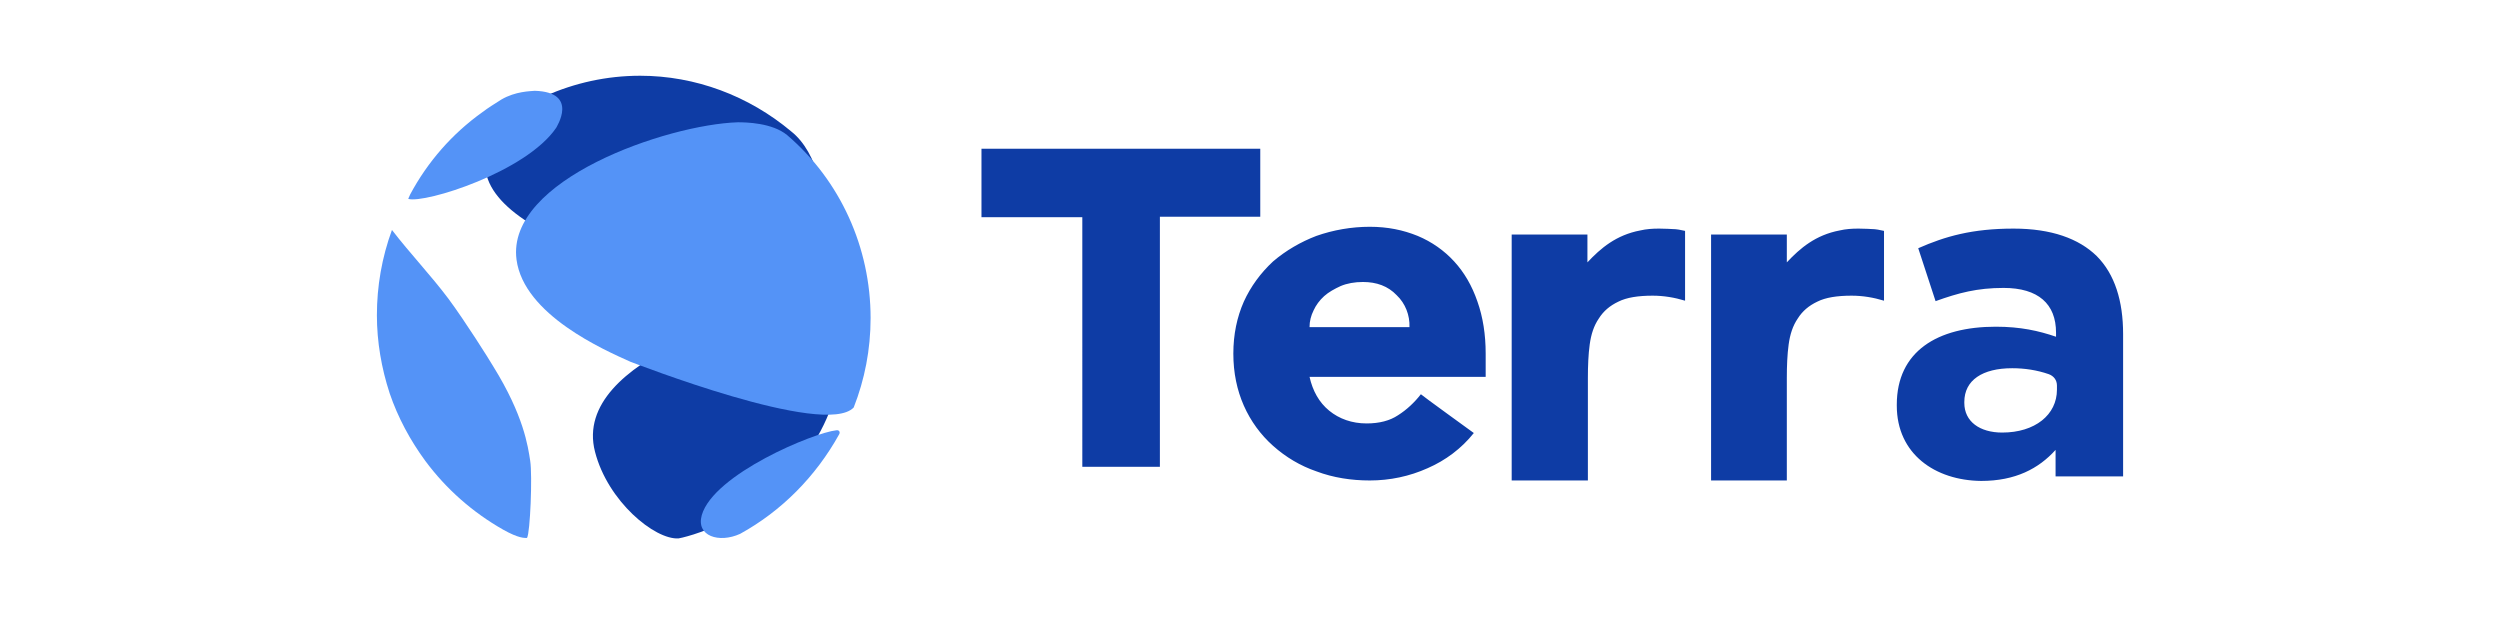 <svg xmlns="http://www.w3.org/2000/svg" xmlns:xlink="http://www.w3.org/1999/xlink" id="Layer_1" x="0px" y="0px" viewBox="0 0 547.9 138.7" style="enable-background:new 0 0 547.9 138.7;" xml:space="preserve"><style type="text/css">	.st0{fill-rule:evenodd;clip-rule:evenodd;fill:#0E3CA5;}	.st1{fill-rule:evenodd;clip-rule:evenodd;fill:#5493F7;}</style><g>	<path class="st0" d="M366.5,50.2c-0.4,0-1.2-0.1-2.9-0.1c-1.5,0-2.8,0.1-4.1,0.4c-5.3,1-8.7,3.9-11.6,7v-6.1h-16.6v53.9H348V82.8  c0-2.6,0.1-5.1,0.4-7.3c0.3-2.2,0.9-4.1,2-5.7c1-1.6,2.4-2.8,4.3-3.7c1.8-0.9,4.3-1.3,7.5-1.3c2.4,0,4.8,0.4,7.1,1.1V50.6  C368.4,50.4,367.5,50.2,366.5,50.2 M410.2,50.2c-0.4,0-1.2-0.1-2.9-0.1c-1.5,0-2.8,0.1-4.1,0.4c-5.3,1-8.7,3.9-11.6,7v-6.1H375  v53.9h16.6V82.8c0-2.6,0.1-5.1,0.4-7.3c0.3-2.2,0.9-4.1,2-5.7c1-1.6,2.4-2.8,4.3-3.7c1.8-0.9,4.3-1.3,7.5-1.3  c2.4,0,4.8,0.4,7.1,1.1V50.6C412,50.4,411.1,50.2,410.2,50.2 M237.1,47.6h-22V32.6h61.1v14.9h-22v54.8h-17V47.6z M308.9,71.7  c0.1-2.6-0.9-5.2-2.8-7c-1.9-2-4.4-2.9-7.4-2.9c-1.8,0-3.5,0.3-4.9,0.9c-1.3,0.6-2.6,1.3-3.6,2.2c-1,0.9-1.8,2-2.3,3.1  c-0.6,1.2-0.9,2.4-0.9,3.7C287,71.7,308.9,71.7,308.9,71.7z M323,94.9c-2.7,3.4-6.2,6-10.1,7.7c-4,1.8-8.3,2.7-12.7,2.7  c-4,0-8-0.6-11.7-2c-3.5-1.2-6.7-3.1-9.5-5.6c-2.7-2.4-4.9-5.4-6.4-8.8c-1.5-3.4-2.3-7.2-2.3-11.4c0-4.2,0.8-8,2.3-11.4  c1.5-3.3,3.7-6.3,6.4-8.8c2.8-2.4,6.1-4.3,9.5-5.6c3.7-1.3,7.7-2,11.7-2c3.9,0,7.3,0.7,10.5,2c3.1,1.3,5.8,3.2,8,5.6  c2.2,2.4,3.9,5.3,5.1,8.8c1.2,3.4,1.8,7.2,1.8,11.4v5.1H287c0.7,3.1,2.1,5.6,4.3,7.4c2.2,1.8,5,2.8,8.2,2.8c2.8,0,5.1-0.6,6.9-1.8  c1.9-1.2,3.6-2.8,5-4.6C311.4,86.5,323,94.9,323,94.9z M450.8,85.4v-0.9c0-1.2-0.7-2.1-1.8-2.5c-2.6-0.9-5.3-1.3-8-1.3  c-6.5,0-10.5,2.6-10.5,7.4v0.2c0,4.1,3.4,6.5,8.3,6.5C446,94.8,450.8,90.9,450.8,85.4 M415.7,88.9v-0.2c0-11.7,8.9-17.1,21.7-17.1  c5.4,0,9.4,0.9,13.2,2.2v-0.9c0-6.3-3.9-9.8-11.5-9.8c-5.8,0-9.9,1.1-14.9,2.9l-3.8-11.6c5.9-2.6,11.8-4.3,20.9-4.3  c8.3,0,14.3,2.2,18.2,6c4,4,5.8,9.9,5.8,17.1v31.2h-14.8v-5.8c-3.7,4.1-8.8,6.8-16.3,6.8C424.1,105.3,415.7,99.5,415.7,88.9   M130.4,99c2.8,10.9,13.1,19.3,18.3,19c0.2,0,19.7-3.8,30.4-22.2c8.3-14.4,5.5-28.1-5.8-28.5C169.3,67.6,125,78.1,130.4,99   M140.3,16.6c-7.4,0-14.4,1.6-20.7,4.4c-1.1,0.5-2.2,1-3.2,1.6c-0.7,0.4-1.4,0.8-2.1,1.2l0.1,0.1c-2.1,1.4-3.9,3.1-5.4,5.1  c-14.6,19.4,34.4,33.5,60.7,33.5c12.1,8.7,15.5-24.4,3.7-33.7C164.1,21,152.4,16.6,140.3,16.6z"></path>	<path class="st1" d="M121.9,28c-6.6,9.7-28.7,16.6-32.4,15.6v-0.1l0.4-0.9c3.8-7.1,9.2-13.3,15.8-18c1.3-1,2.8-1.9,4.2-2.8  c3.1-1.8,6.3-1.8,7.3-1.9C127,20.2,121.9,27.9,121.9,28"></path>	<g transform="translate(0 8.197)">		<path class="st1" d="M116.2,92.8c0.5,3.2,0,15.8-0.7,16.9c-0.6,0-1.8,0.1-5.2-1.8c-6.7-3.8-12.5-8.9-17.1-15.1   c-3.3-4.5-6-9.5-7.8-14.8c-1.8-5.5-2.8-11.3-2.8-17.1c0-6.4,1.1-12.7,3.3-18.7l0,0c4,5.2,8.5,9.9,12.4,15.1   c3.7,5,8.8,13.1,9.8,14.8C114.8,82.9,115.7,89.6,116.2,92.8"></path>	</g>	<path class="st1" d="M190.8,69.7c0,6.9-1.3,13.5-3.7,19.6c-6.3,6.7-48.5-9.9-48.9-10c-5.8-2.6-23.4-10.3-25-22.4  c-2.3-17.5,33-29.6,48.5-30.1c1.8,0,7.5,0.1,10.8,2.8C184.2,39.6,190.8,54.3,190.8,69.7 M153.8,112.9c2.6-9,24.6-18.1,29.5-18.6  c0.6-0.1,0.9,0.4,0.6,0.9c-5.1,9.2-12.6,16.8-21.7,21.8C157.6,119.1,152.5,117.5,153.8,112.9z"></path></g></svg>
